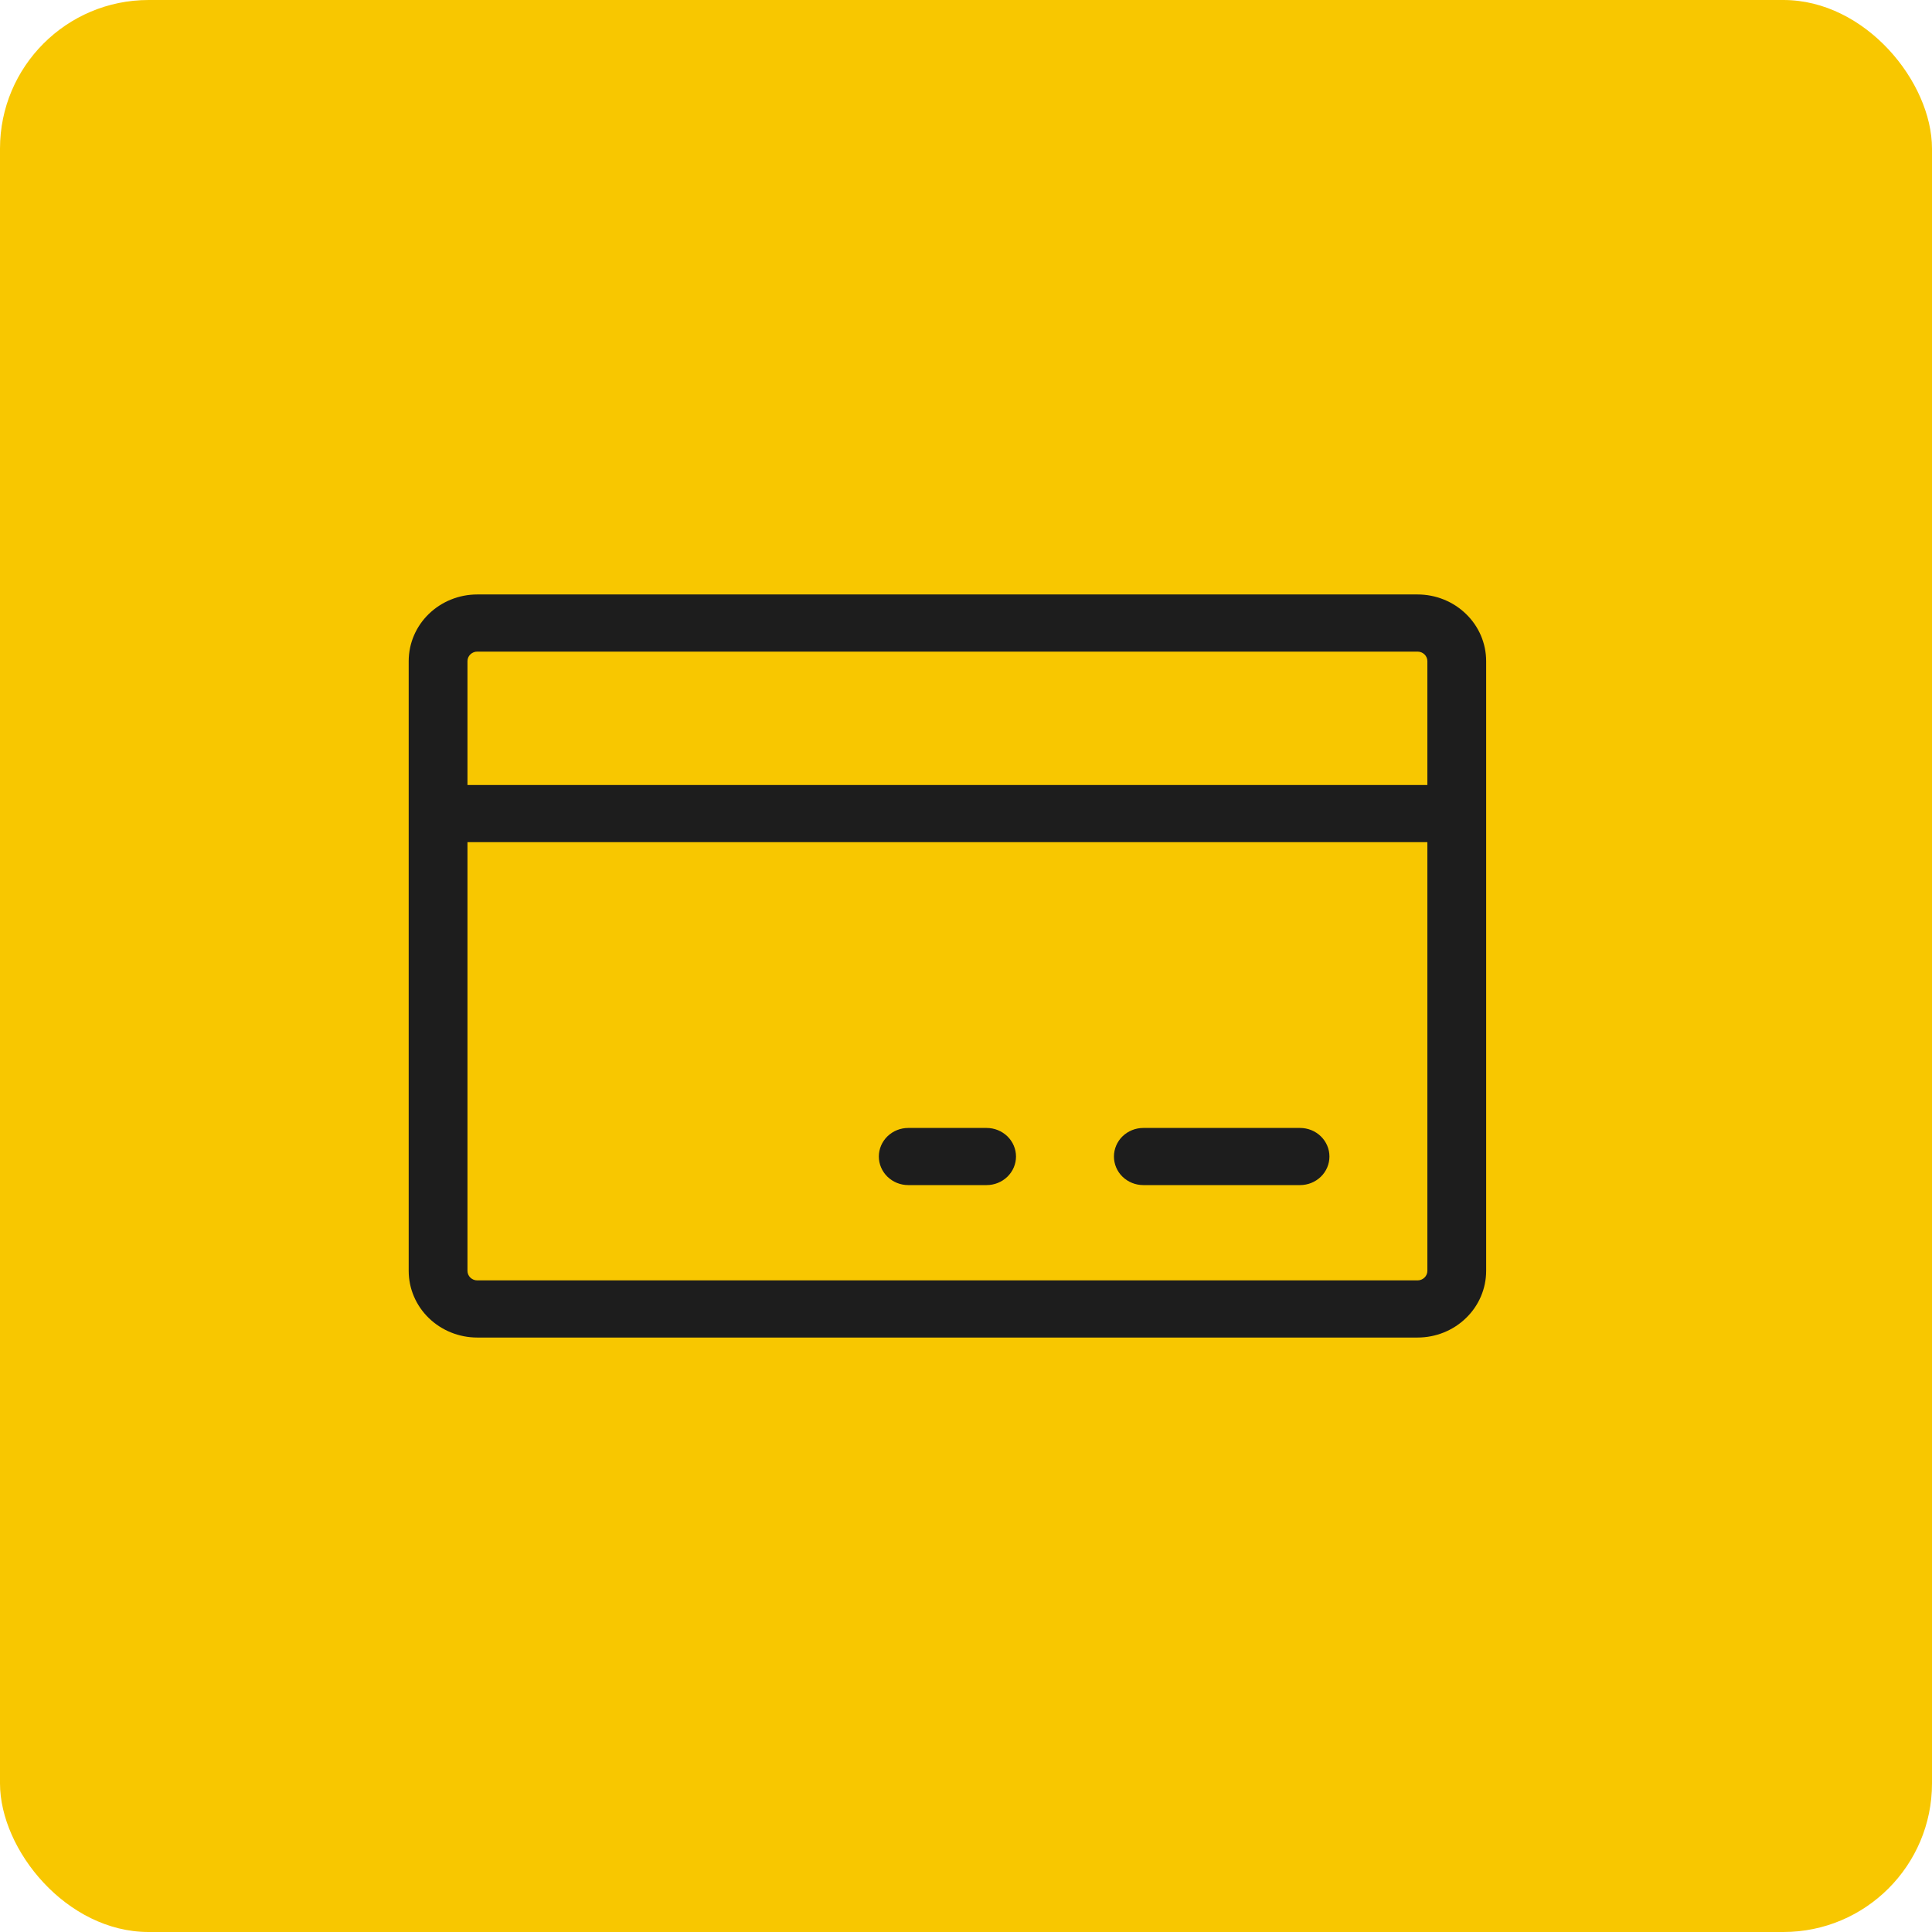 <svg width="52" height="52" viewBox="0 0 52 52" fill="none" xmlns="http://www.w3.org/2000/svg">
<rect width="52" height="52" rx="4" fill="#F8C700"/>
<path d="M38.154 16H12.845C12.356 16 11.887 16.189 11.54 16.526C11.194 16.862 11 17.319 11 17.795V34.205C11 34.681 11.194 35.138 11.54 35.474C11.887 35.811 12.356 36 12.845 36H38.154C38.644 36 39.113 35.811 39.459 35.474C39.806 35.138 40 34.681 40 34.205V17.795C40 17.319 39.806 16.862 39.459 16.526C39.113 16.189 38.644 16 38.154 16ZM12.845 17.538H38.154C38.224 17.538 38.291 17.566 38.341 17.614C38.39 17.662 38.418 17.727 38.418 17.795V21.128H12.582V17.795C12.582 17.727 12.61 17.662 12.659 17.614C12.709 17.566 12.775 17.538 12.845 17.538ZM38.154 34.462H12.845C12.775 34.462 12.709 34.434 12.659 34.386C12.61 34.338 12.582 34.273 12.582 34.205V22.667H38.418V34.205C38.418 34.273 38.39 34.338 38.341 34.386C38.291 34.434 38.224 34.462 38.154 34.462ZM35.782 31.128C35.782 31.332 35.699 31.528 35.55 31.672C35.402 31.816 35.201 31.897 34.991 31.897H30.773C30.563 31.897 30.362 31.816 30.213 31.672C30.065 31.528 29.982 31.332 29.982 31.128C29.982 30.924 30.065 30.729 30.213 30.584C30.362 30.44 30.563 30.359 30.773 30.359H34.991C35.201 30.359 35.402 30.44 35.55 30.584C35.699 30.729 35.782 30.924 35.782 31.128ZM27.346 31.128C27.346 31.332 27.262 31.528 27.114 31.672C26.965 31.816 26.764 31.897 26.555 31.897H24.445C24.236 31.897 24.035 31.816 23.886 31.672C23.738 31.528 23.654 31.332 23.654 31.128C23.654 30.924 23.738 30.729 23.886 30.584C24.035 30.44 24.236 30.359 24.445 30.359H26.555C26.764 30.359 26.965 30.44 27.114 30.584C27.262 30.729 27.346 30.924 27.346 31.128Z" fill="#1D1D1D"/>
</svg>
